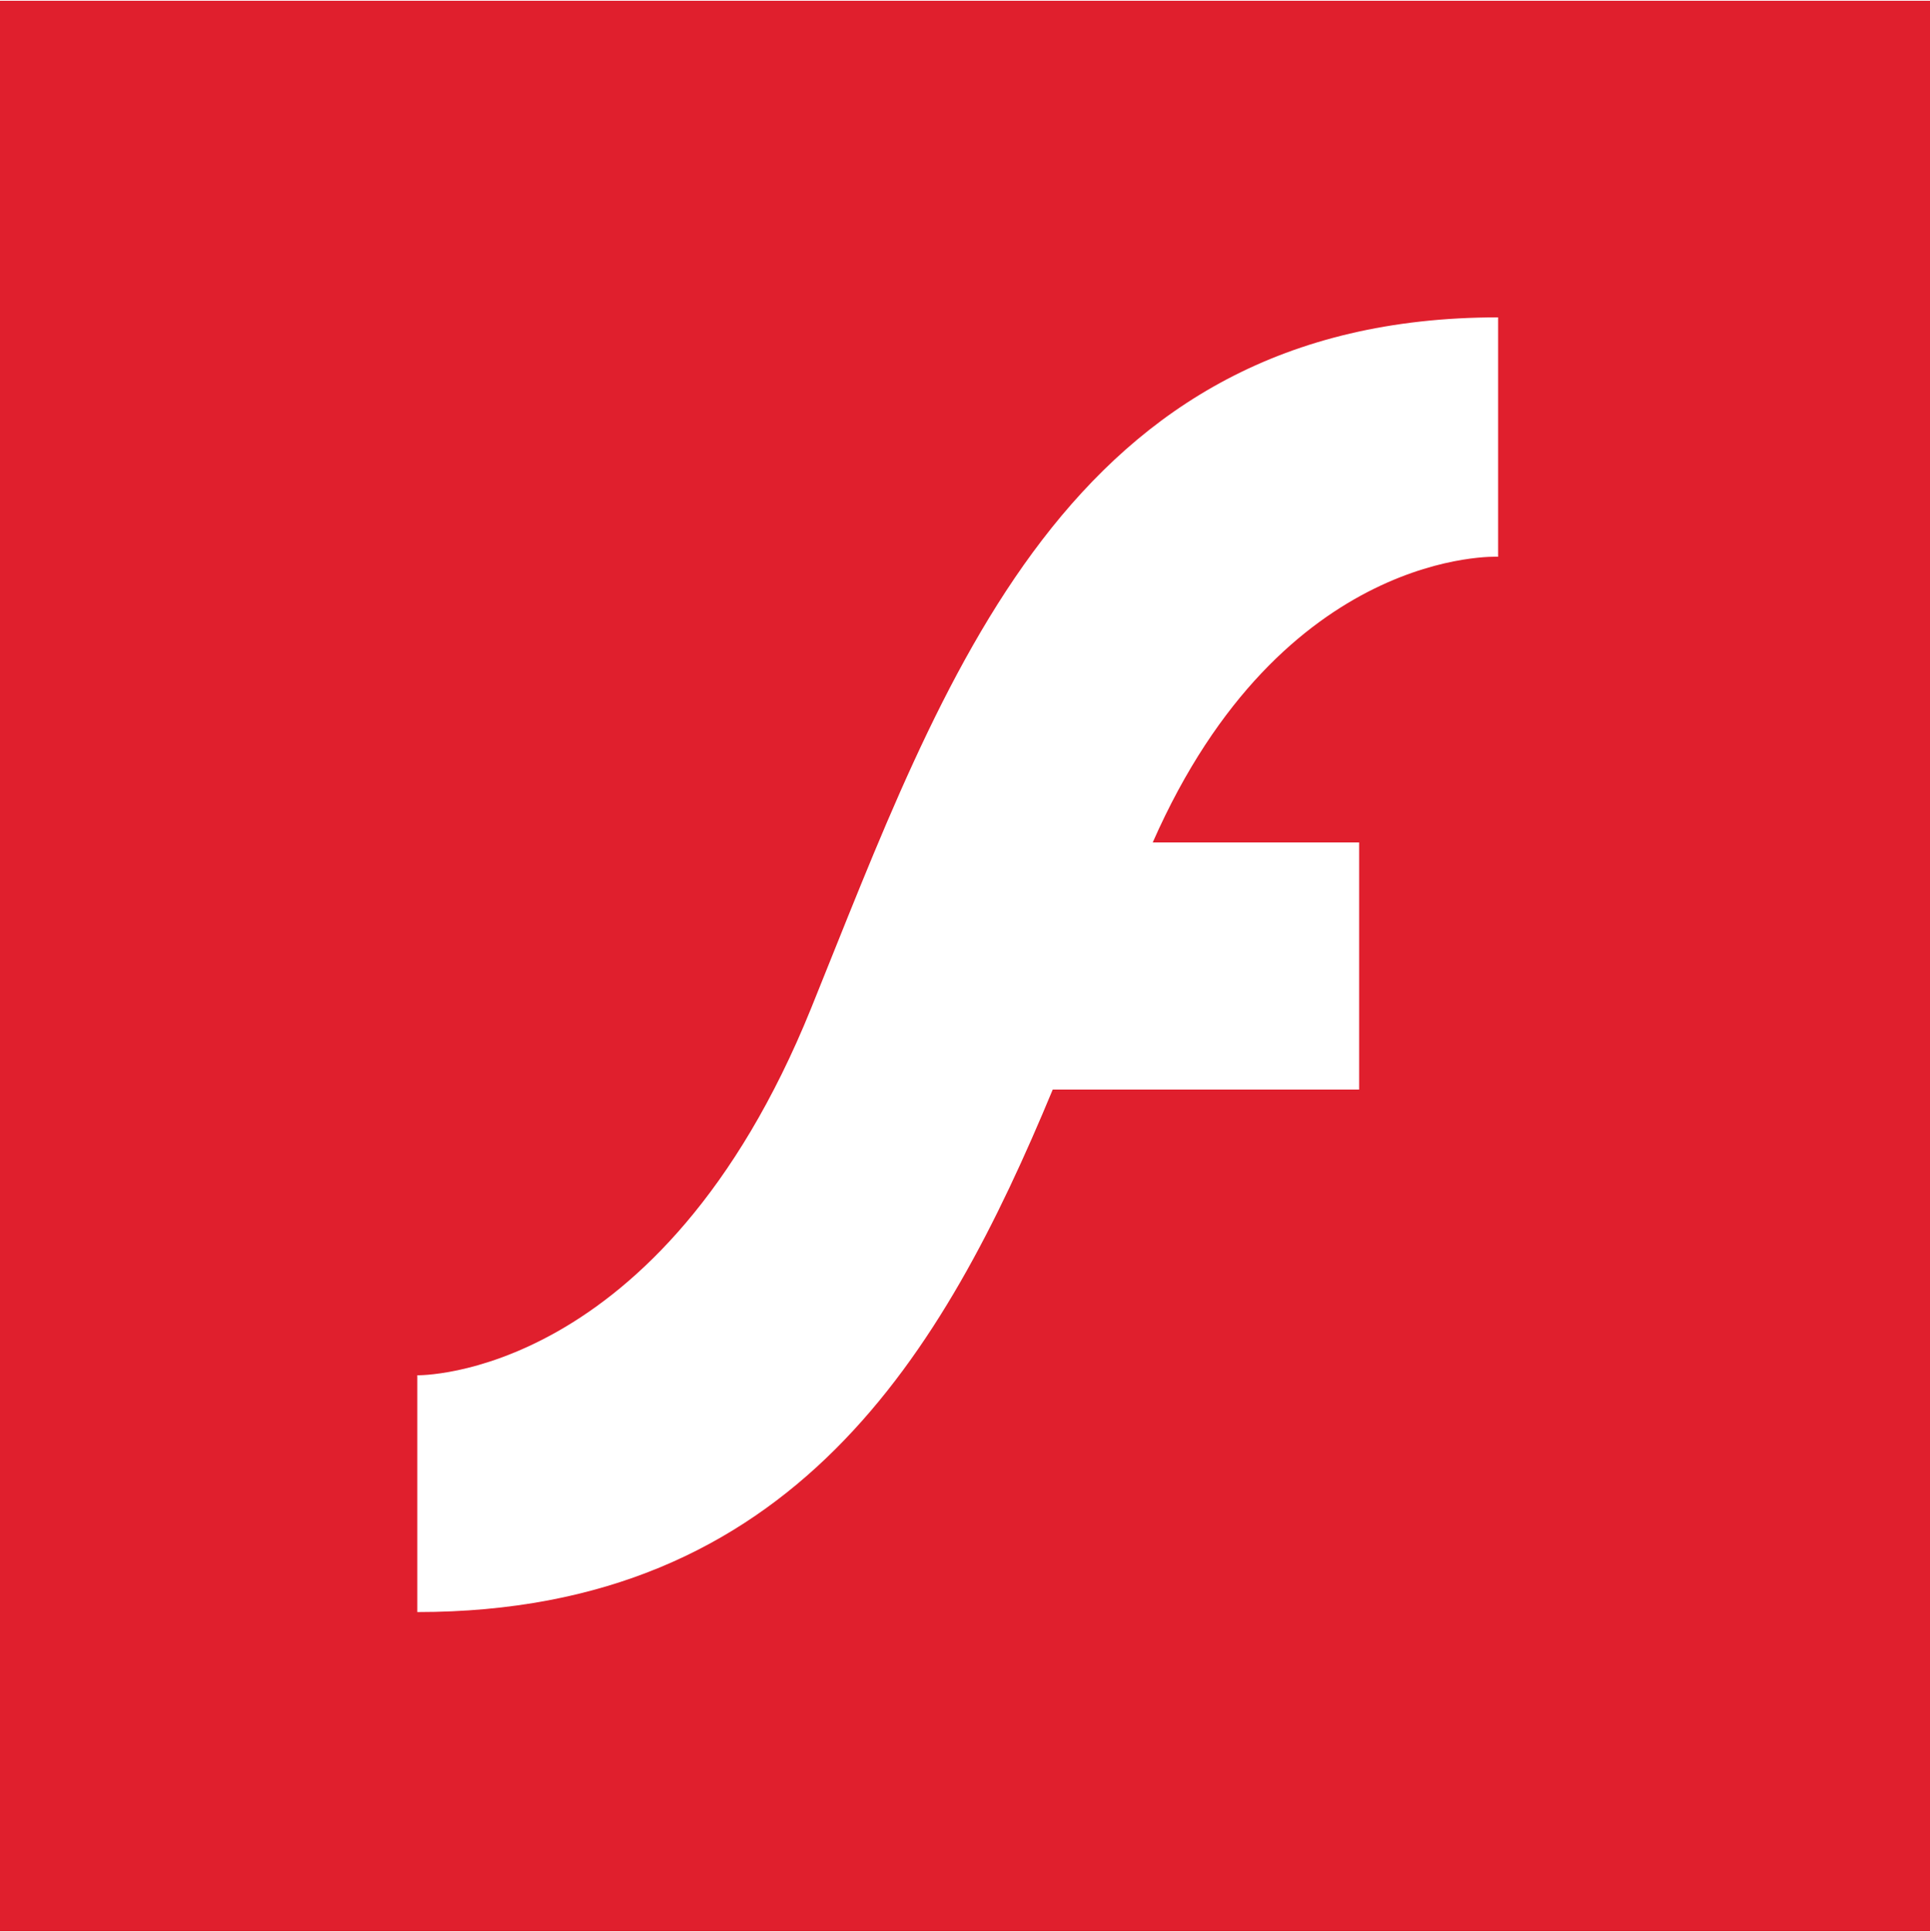 <svg viewBox="1.207 0.711 510.576 510.578" xmlns="http://www.w3.org/2000/svg" width="2498" height="2500"><path d="M1.207.711h510.576v510.578H1.207z" fill="#e01f2d"/><path d="M215.763 267.233c-39.825 98.367-104.159 97.012-104.159 97.012v62.629c99.573 0 139.245-68.757 168.102-138.196h81.057v-65.354h-54.608c34.476-78.268 91.373-75.567 91.373-75.567V84.446c-114.37 0-146.611 95.948-181.765 182.787z" fill="#fff"/></svg>
